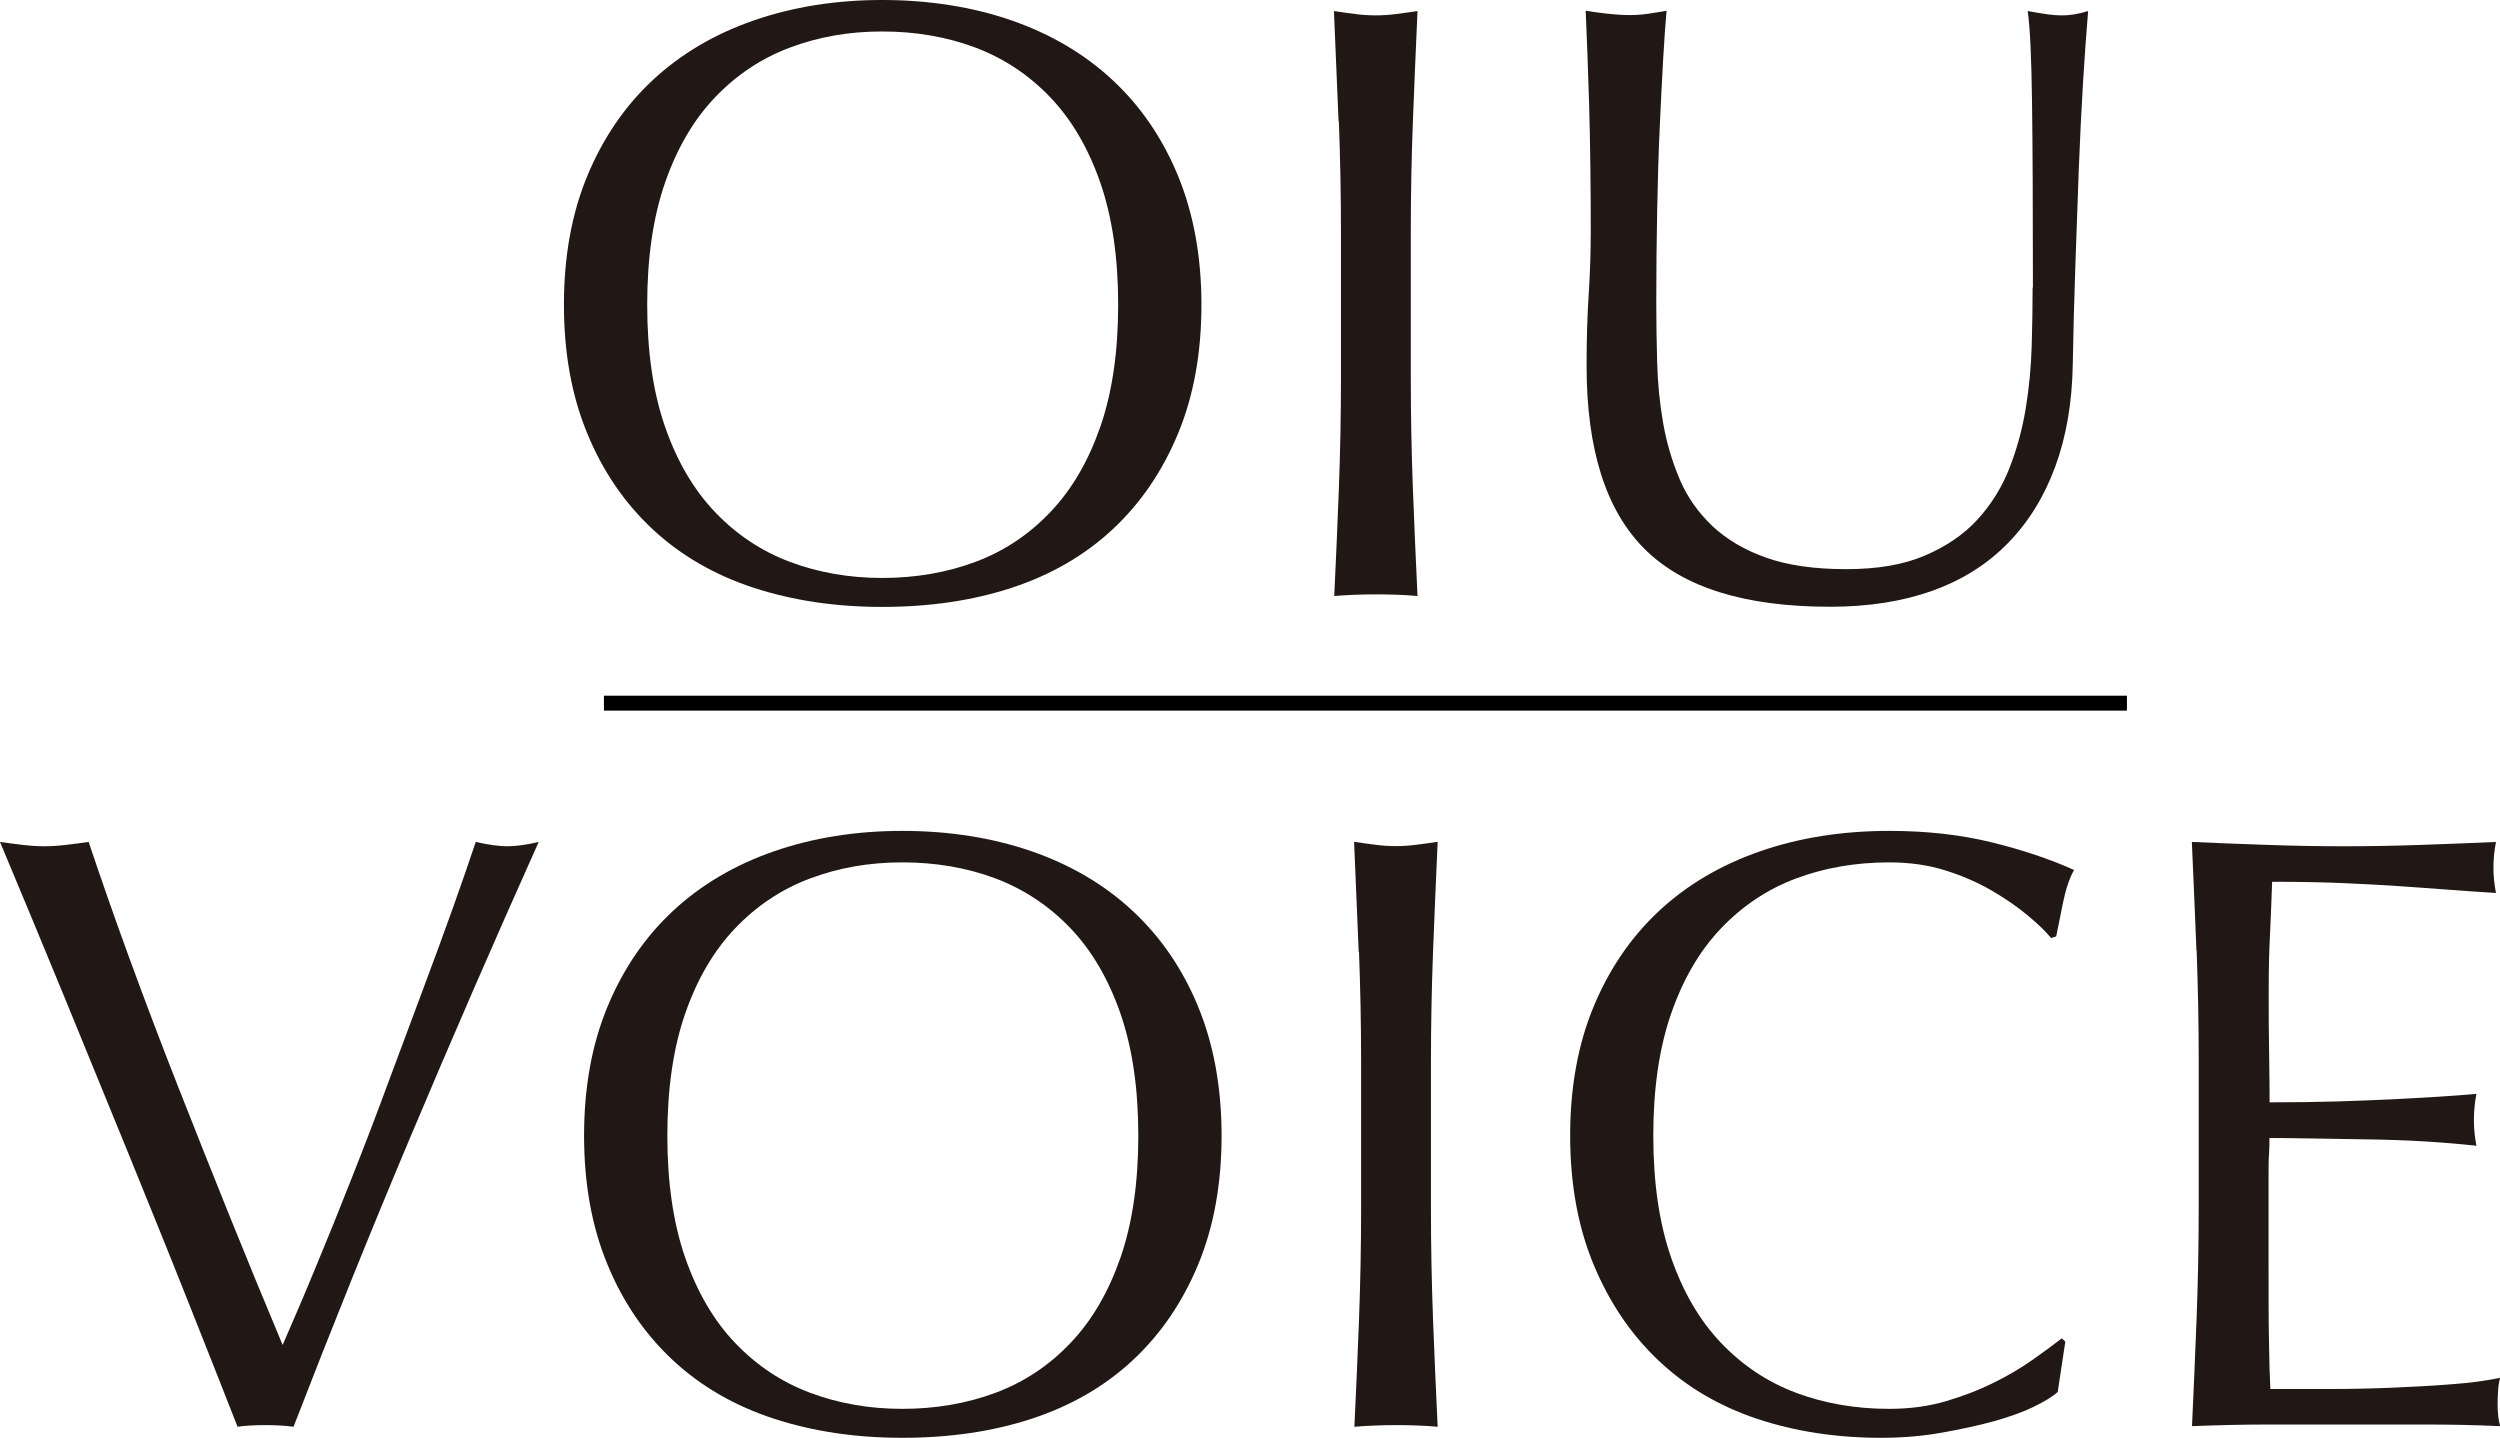 <?xml version="1.0" encoding="UTF-8"?><svg id="_イヤー_2" xmlns="http://www.w3.org/2000/svg" viewBox="0 0 167.53 96.35"><defs><style>.cls-1{fill:#211815;}.cls-2{fill:#fff;stroke:#000;stroke-miterlimit:10;}</style></defs><g id="design"><g><g><path class="cls-1" d="M37.79,20.42c0-3.23,.52-6.11,1.57-8.64,1.05-2.53,2.51-4.67,4.39-6.42,1.88-1.75,4.14-3.08,6.76-3.99,2.62-.91,5.5-1.37,8.61-1.37s6.05,.46,8.67,1.37c2.62,.91,4.88,2.24,6.76,3.99,1.88,1.75,3.35,3.89,4.39,6.42,1.04,2.53,1.57,5.41,1.57,8.64s-.52,6.11-1.57,8.64c-1.05,2.53-2.51,4.67-4.39,6.42-1.88,1.75-4.14,3.05-6.76,3.91-2.62,.86-5.51,1.28-8.67,1.28s-5.99-.43-8.61-1.28c-2.62-.86-4.88-2.16-6.76-3.91-1.88-1.75-3.35-3.89-4.39-6.42-1.05-2.53-1.57-5.41-1.57-8.64Zm37.14,0c0-3.16-.4-5.88-1.2-8.19-.8-2.3-1.91-4.2-3.34-5.7-1.43-1.5-3.1-2.61-5.02-3.34-1.92-.72-4-1.08-6.25-1.08s-4.27,.36-6.19,1.08c-1.92,.72-3.59,1.84-5.02,3.34-1.43,1.5-2.54,3.4-3.34,5.7-.8,2.3-1.2,5.03-1.2,8.19s.4,5.89,1.2,8.19c.8,2.3,1.91,4.2,3.34,5.7,1.43,1.5,3.1,2.62,5.02,3.34,1.92,.72,3.98,1.08,6.19,1.08s4.33-.36,6.25-1.08c1.92-.72,3.59-1.83,5.02-3.34,1.43-1.5,2.54-3.4,3.34-5.7,.8-2.3,1.2-5.03,1.2-8.19Z"/><path class="cls-1" d="M89.7,8.13c-.1-2.41-.2-4.88-.31-7.39,.49,.08,.97,.14,1.43,.2s.91,.09,1.37,.09,.91-.03,1.37-.09,.93-.12,1.43-.2c-.11,2.51-.22,4.97-.31,7.39-.09,2.42-.14,4.88-.14,7.39v9.81c0,2.51,.05,4.98,.14,7.42,.09,2.43,.2,4.83,.31,7.19-.88-.08-1.81-.11-2.79-.11s-1.92,.04-2.79,.11c.11-2.36,.22-4.75,.31-7.19,.09-2.43,.14-4.91,.14-7.42V15.52c0-2.51-.05-4.97-.14-7.39Z"/><path class="cls-1" d="M136.23,19.28c0-5.4-.02-9.56-.06-12.49-.04-2.93-.13-4.94-.29-6.05,.42,.08,.82,.14,1.2,.2,.38,.06,.76,.09,1.14,.09,.49,0,1.06-.09,1.71-.29-.11,1.33-.23,2.92-.34,4.76-.11,1.85-.21,3.82-.29,5.93-.08,2.11-.15,4.28-.23,6.5-.08,2.22-.13,4.38-.17,6.48-.04,2.55-.43,4.83-1.17,6.85-.74,2.02-1.8,3.73-3.17,5.13-1.37,1.41-3.05,2.47-5.05,3.19-2,.72-4.29,1.08-6.87,1.08-5.71,0-9.85-1.29-12.44-3.88-2.59-2.59-3.88-6.67-3.88-12.27,0-1.79,.05-3.37,.14-4.76,.09-1.39,.14-2.8,.14-4.25,0-3.19-.04-6.03-.11-8.5-.08-2.47-.15-4.56-.23-6.28,.46,.08,.95,.14,1.48,.2,.53,.06,1.03,.09,1.48,.09,.42,0,.83-.03,1.23-.09s.81-.12,1.23-.2c-.08,.84-.15,1.93-.23,3.28-.08,1.35-.15,2.88-.23,4.59-.08,1.71-.13,3.56-.17,5.53-.04,1.98-.06,4.03-.06,6.16,0,1.29,.02,2.63,.06,4.02,.04,1.39,.17,2.74,.4,4.05,.23,1.31,.6,2.57,1.11,3.77,.51,1.2,1.25,2.24,2.2,3.14,.95,.89,2.15,1.6,3.59,2.11,1.44,.51,3.23,.77,5.36,.77s3.85-.3,5.28-.91c1.43-.61,2.6-1.41,3.51-2.4,.91-.99,1.63-2.13,2.14-3.42,.51-1.29,.88-2.64,1.11-4.05,.23-1.41,.36-2.81,.4-4.22,.04-1.41,.06-2.7,.06-3.88Z"/><path class="cls-1" d="M15.92,95.61c-.88-2.24-1.94-4.94-3.2-8.1-1.25-3.16-2.6-6.48-4.02-9.98-1.43-3.5-2.89-7.07-4.39-10.73-1.5-3.65-2.94-7.11-4.31-10.38,.53,.08,1.05,.14,1.54,.2s.97,.09,1.43,.09,.93-.03,1.43-.09,1.01-.12,1.54-.2c.84,2.51,1.76,5.14,2.77,7.9,1.01,2.76,2.07,5.56,3.19,8.41,1.12,2.85,2.27,5.74,3.45,8.67,1.18,2.93,2.38,5.84,3.59,8.73,.68-1.56,1.43-3.3,2.22-5.22,.8-1.92,1.61-3.92,2.42-5.99,.82-2.07,1.63-4.18,2.42-6.33,.8-2.15,1.57-4.21,2.31-6.19,.74-1.98,1.42-3.82,2.03-5.53s1.12-3.19,1.54-4.45c.84,.19,1.54,.29,2.11,.29s1.27-.09,2.11-.29c-2.97,6.62-5.82,13.18-8.56,19.68s-5.36,13.01-7.87,19.51c-.61-.08-1.24-.11-1.88-.11-.76,0-1.39,.04-1.88,.11Z"/><path class="cls-1" d="M39.14,76.1c0-3.23,.52-6.11,1.57-8.64,1.05-2.53,2.51-4.67,4.39-6.42,1.88-1.75,4.14-3.08,6.76-3.99,2.62-.91,5.5-1.37,8.61-1.37s6.05,.46,8.67,1.37c2.62,.91,4.88,2.24,6.76,3.99,1.88,1.75,3.35,3.89,4.39,6.42,1.04,2.53,1.57,5.41,1.57,8.64s-.52,6.11-1.57,8.64c-1.05,2.53-2.51,4.67-4.39,6.42-1.88,1.75-4.14,3.05-6.76,3.91-2.62,.86-5.51,1.28-8.67,1.28s-5.99-.43-8.61-1.28c-2.62-.86-4.88-2.16-6.76-3.91-1.88-1.75-3.35-3.89-4.39-6.42-1.05-2.53-1.57-5.41-1.57-8.64Zm37.14,0c0-3.16-.4-5.88-1.2-8.19-.8-2.3-1.91-4.2-3.34-5.7-1.43-1.5-3.1-2.61-5.02-3.34-1.92-.72-4-1.08-6.25-1.08s-4.27,.36-6.19,1.08c-1.92,.72-3.59,1.84-5.02,3.34-1.43,1.5-2.54,3.4-3.34,5.7-.8,2.3-1.2,5.03-1.2,8.19s.4,5.89,1.2,8.19c.8,2.3,1.91,4.2,3.34,5.7,1.43,1.5,3.1,2.62,5.02,3.34,1.92,.72,3.98,1.08,6.19,1.08s4.33-.36,6.25-1.08c1.92-.72,3.59-1.83,5.02-3.34,1.43-1.5,2.54-3.4,3.34-5.7,.8-2.3,1.2-5.03,1.2-8.19Z"/><path class="cls-1" d="M91.05,63.8c-.1-2.41-.2-4.88-.31-7.39,.49,.08,.97,.14,1.43,.2s.91,.09,1.37,.09,.91-.03,1.37-.09,.93-.12,1.43-.2c-.11,2.51-.22,4.97-.31,7.39-.09,2.42-.14,4.88-.14,7.39v9.81c0,2.51,.05,4.98,.14,7.42,.09,2.43,.2,4.83,.31,7.19-.88-.08-1.81-.11-2.79-.11s-1.92,.04-2.79,.11c.11-2.36,.22-4.75,.31-7.19,.09-2.43,.14-4.91,.14-7.42v-9.81c0-2.51-.05-4.97-.14-7.39Z"/><path class="cls-1" d="M136.29,94.27c-.74,.36-1.64,.68-2.68,.97s-2.22,.54-3.51,.77c-1.29,.23-2.64,.34-4.05,.34-3,0-5.78-.43-8.33-1.28-2.55-.86-4.75-2.16-6.59-3.91-1.85-1.75-3.29-3.89-4.34-6.42-1.05-2.53-1.57-5.41-1.57-8.64s.52-6.11,1.57-8.64c1.05-2.53,2.51-4.67,4.39-6.42,1.88-1.75,4.14-3.08,6.76-3.99,2.62-.91,5.51-1.37,8.67-1.37,2.51,0,4.8,.26,6.87,.77,2.07,.51,3.91,1.13,5.51,1.85-.31,.53-.55,1.25-.74,2.17-.19,.91-.34,1.67-.46,2.28l-.34,.11c-.38-.46-.91-.97-1.6-1.54s-1.48-1.12-2.4-1.65c-.91-.53-1.94-.98-3.08-1.34-1.14-.36-2.4-.54-3.77-.54-2.24,0-4.33,.36-6.25,1.08-1.92,.72-3.59,1.84-5.02,3.34-1.43,1.5-2.54,3.4-3.34,5.7-.8,2.3-1.2,5.03-1.2,8.19s.4,5.89,1.2,8.19c.8,2.3,1.91,4.2,3.34,5.7,1.43,1.5,3.1,2.62,5.02,3.34,1.92,.72,4,1.08,6.25,1.08,1.37,0,2.63-.17,3.79-.51,1.16-.34,2.22-.75,3.19-1.23,.97-.48,1.84-.99,2.62-1.54,.78-.55,1.44-1.04,1.97-1.45l.23,.23-.51,3.37c-.34,.31-.88,.64-1.63,1Z"/><path class="cls-1" d="M147.19,63.72c-.1-2.43-.2-4.87-.31-7.3,1.71,.08,3.41,.14,5.11,.2,1.69,.06,3.39,.09,5.11,.09s3.4-.03,5.08-.09,3.37-.12,5.08-.2c-.11,.57-.17,1.14-.17,1.71s.06,1.14,.17,1.71c-1.22-.08-2.33-.15-3.34-.23-1.01-.08-2.07-.15-3.19-.23-1.12-.08-2.35-.14-3.68-.2-1.33-.06-2.93-.09-4.79-.09-.04,1.22-.09,2.38-.14,3.48-.06,1.1-.09,2.36-.09,3.77,0,1.48,0,2.93,.03,4.34,.02,1.41,.03,2.47,.03,3.19,1.67,0,3.17-.02,4.51-.06,1.33-.04,2.55-.09,3.65-.14,1.1-.06,2.12-.11,3.05-.17,.93-.06,1.82-.12,2.65-.2-.11,.57-.17,1.16-.17,1.77,0,.57,.06,1.14,.17,1.71-.99-.11-2.14-.21-3.45-.29-1.31-.08-2.62-.12-3.94-.14-1.31-.02-2.55-.04-3.71-.06-1.16-.02-2.08-.03-2.77-.03,0,.34,0,.71-.03,1.11s-.03,.9-.03,1.51v5.65c0,2.17,0,3.96,.03,5.36,.02,1.41,.05,2.47,.09,3.19h3.99c1.45,0,2.86-.03,4.25-.09,1.39-.06,2.7-.13,3.94-.23,1.24-.09,2.31-.24,3.22-.43-.08,.27-.12,.56-.14,.88-.02,.32-.03,.62-.03,.88,0,.61,.06,1.1,.17,1.48-1.71-.08-3.41-.11-5.11-.11h-10.35c-1.71,0-3.44,.04-5.19,.11,.11-2.43,.22-4.86,.31-7.27,.09-2.41,.14-4.88,.14-7.39v-9.81c0-2.51-.05-4.98-.14-7.42Z"/></g><line class="cls-2" x1="40.47" y1="47.12" x2="142.53" y2="47.12"/></g></g></svg>